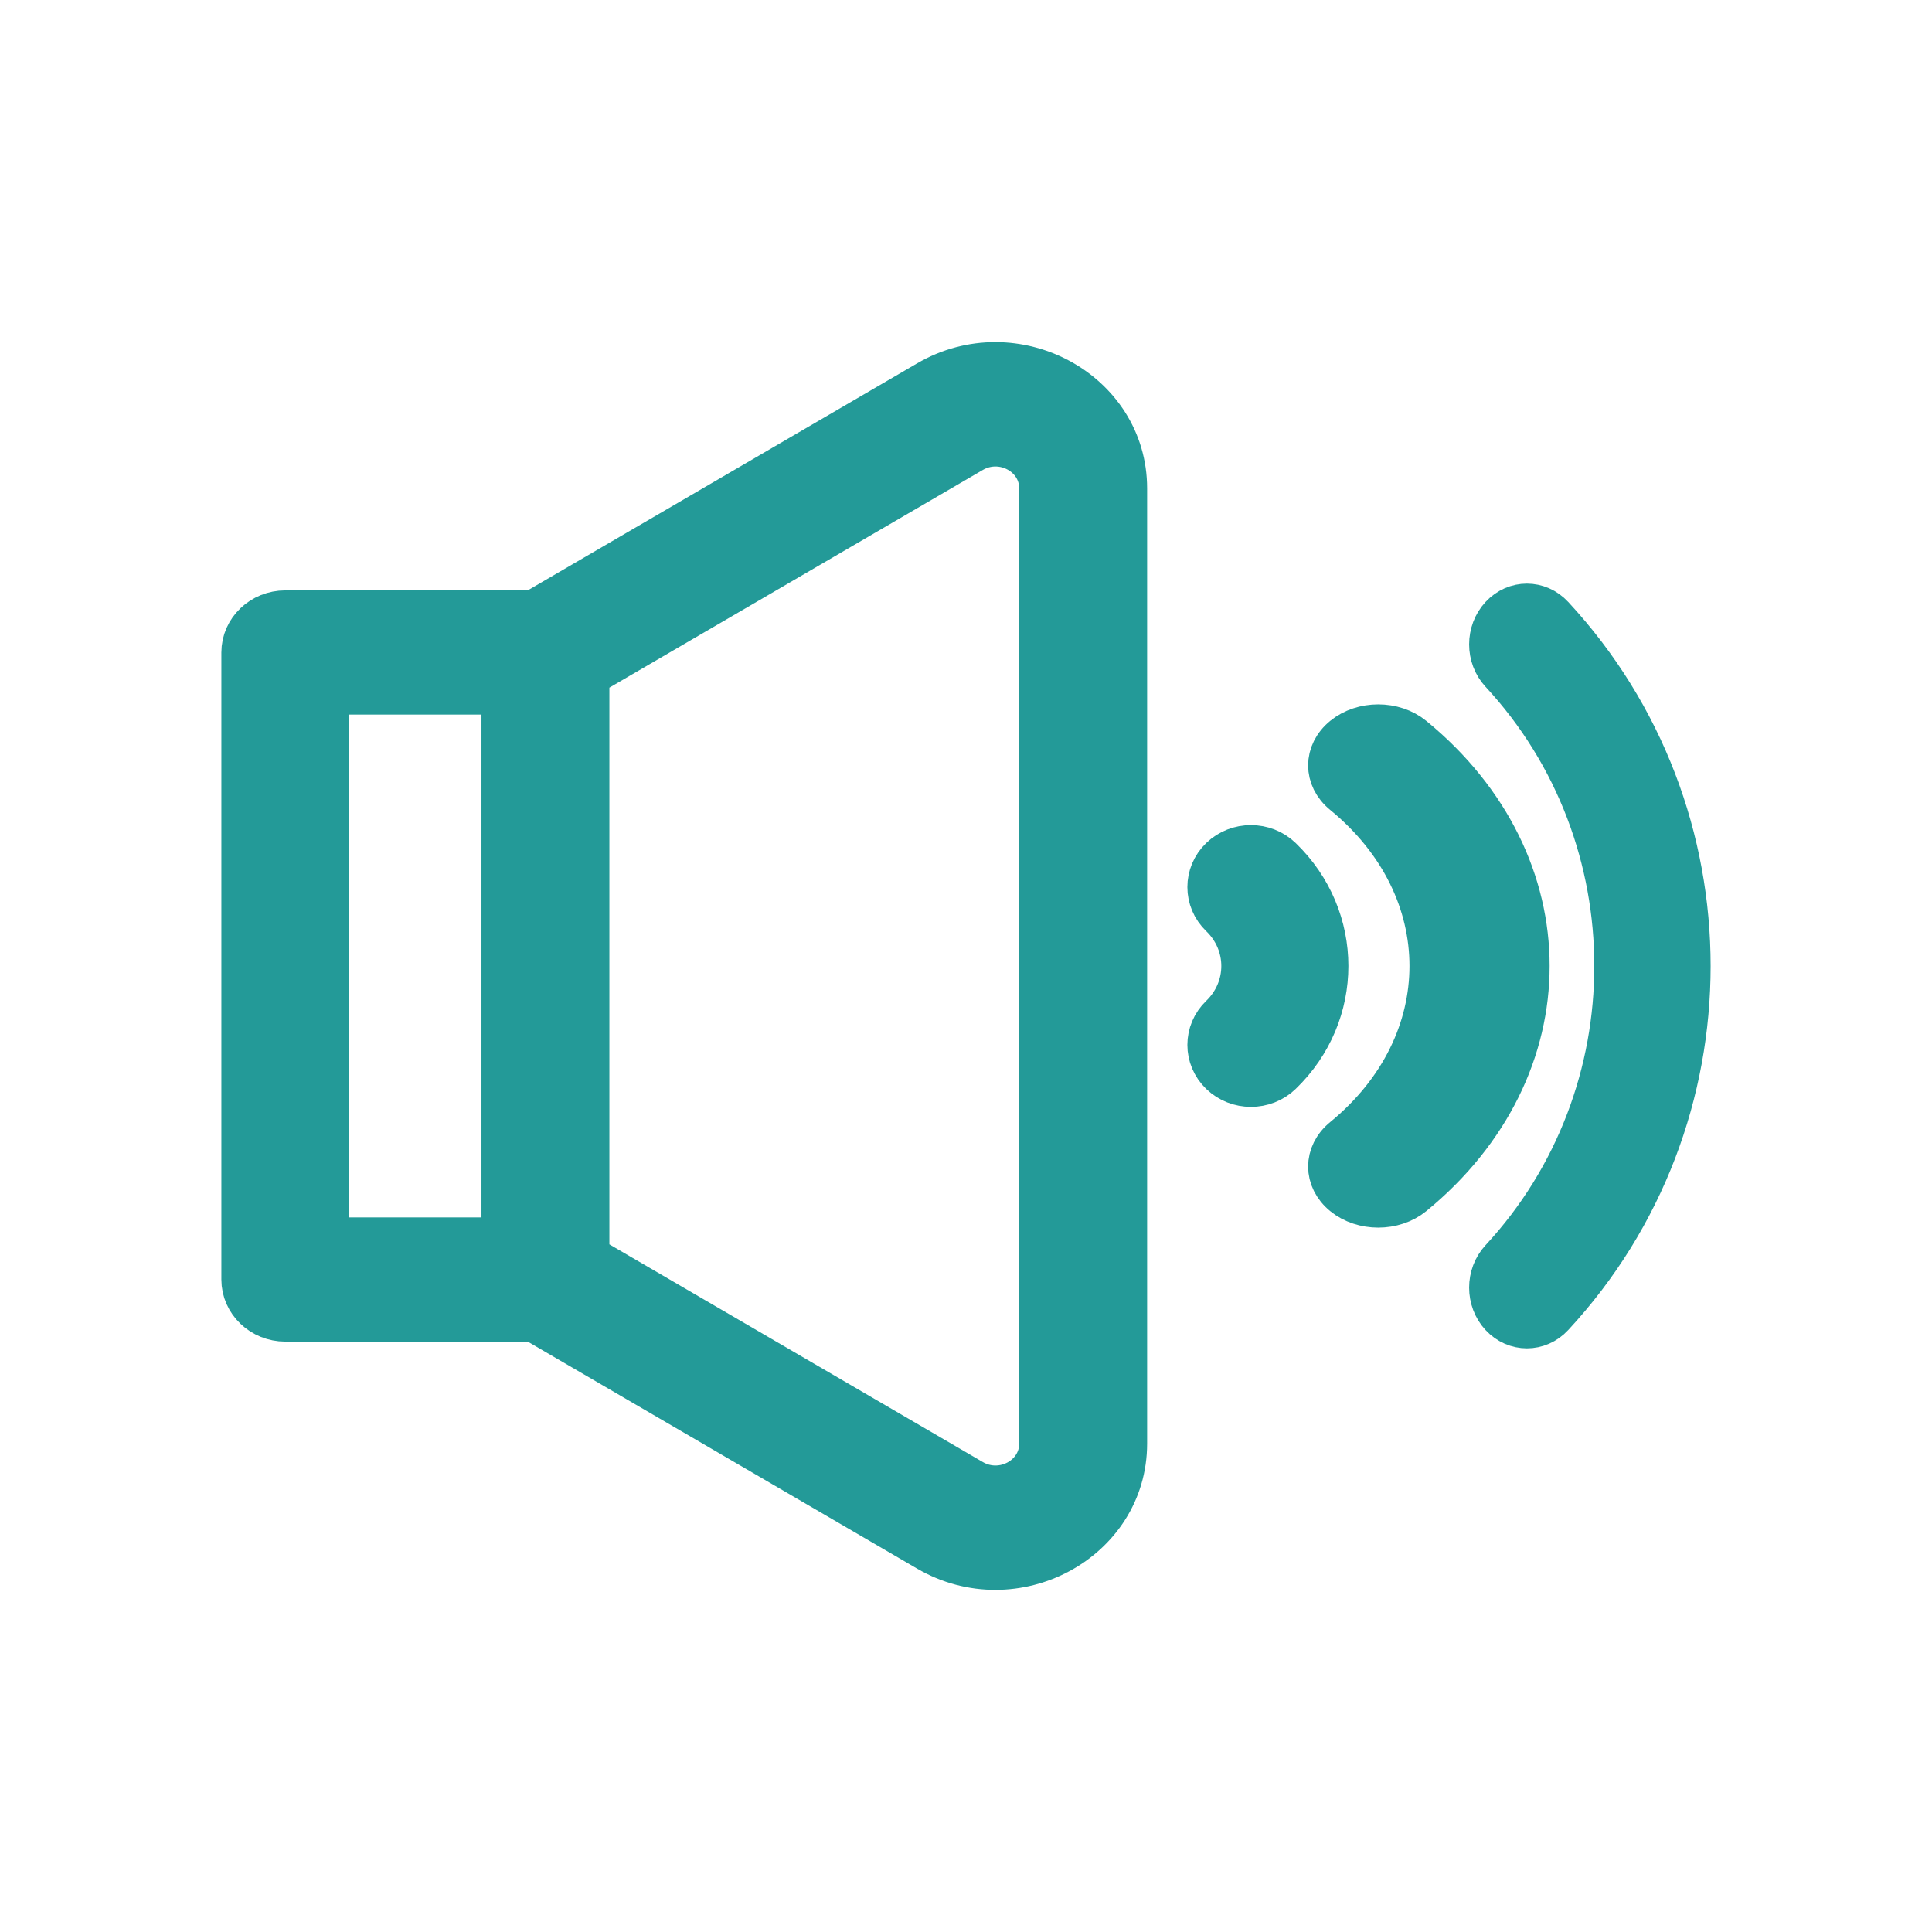<svg width="48" height="48" viewBox="0 0 48 48" fill="none" xmlns="http://www.w3.org/2000/svg">
<path d="M23.034 9.462L13.246 15.168H7.089C6.488 15.168 6 15.635 6 16.211V31.789C6 32.365 6.488 32.832 7.089 32.832H13.246L23.034 38.538C25.212 39.808 28 38.308 28 35.865V12.135C28 9.693 25.212 8.191 23.034 9.462V9.462ZM8.178 17.254H12.462V30.746H8.178V17.254ZM25.822 35.865C25.822 36.679 24.893 37.18 24.166 36.756L14.64 31.203V16.797L24.166 11.244C24.892 10.821 25.822 11.319 25.822 12.135V35.865Z" fill="#239A98" stroke="#239A98" stroke-width="1"/>
<path d="M30.316 21.304C29.895 21.71 29.895 22.369 30.316 22.775C31.019 23.452 31.019 24.548 30.316 25.225C29.895 25.631 29.895 26.289 30.316 26.695C30.738 27.101 31.421 27.102 31.843 26.695C33.386 25.209 33.386 22.791 31.843 21.304C31.421 20.898 30.738 20.898 30.316 21.304V21.304Z" fill="#239A98" stroke="#239A98" stroke-width="1"/>
<path d="M35.12 18.298C34.635 17.901 33.849 17.901 33.364 18.298C32.879 18.695 32.879 19.338 33.364 19.735C36.236 22.087 36.236 25.913 33.364 28.265C32.879 28.662 32.879 29.305 33.364 29.702C33.849 30.099 34.635 30.099 35.12 29.702C38.96 26.558 38.96 21.442 35.12 18.298Z" fill="#239A98" stroke="#239A98" stroke-width="1"/>
<path d="M38.596 15.296C38.231 14.901 37.639 14.901 37.274 15.296C36.909 15.69 36.909 16.328 37.274 16.722C41.055 20.803 41.055 27.197 37.274 31.277C36.909 31.672 36.909 32.31 37.274 32.704C37.639 33.098 38.231 33.099 38.596 32.704C43.132 27.809 43.137 20.196 38.596 15.296V15.296Z" fill="#239A98" stroke="#239A98" stroke-width="1"/>
</svg>
